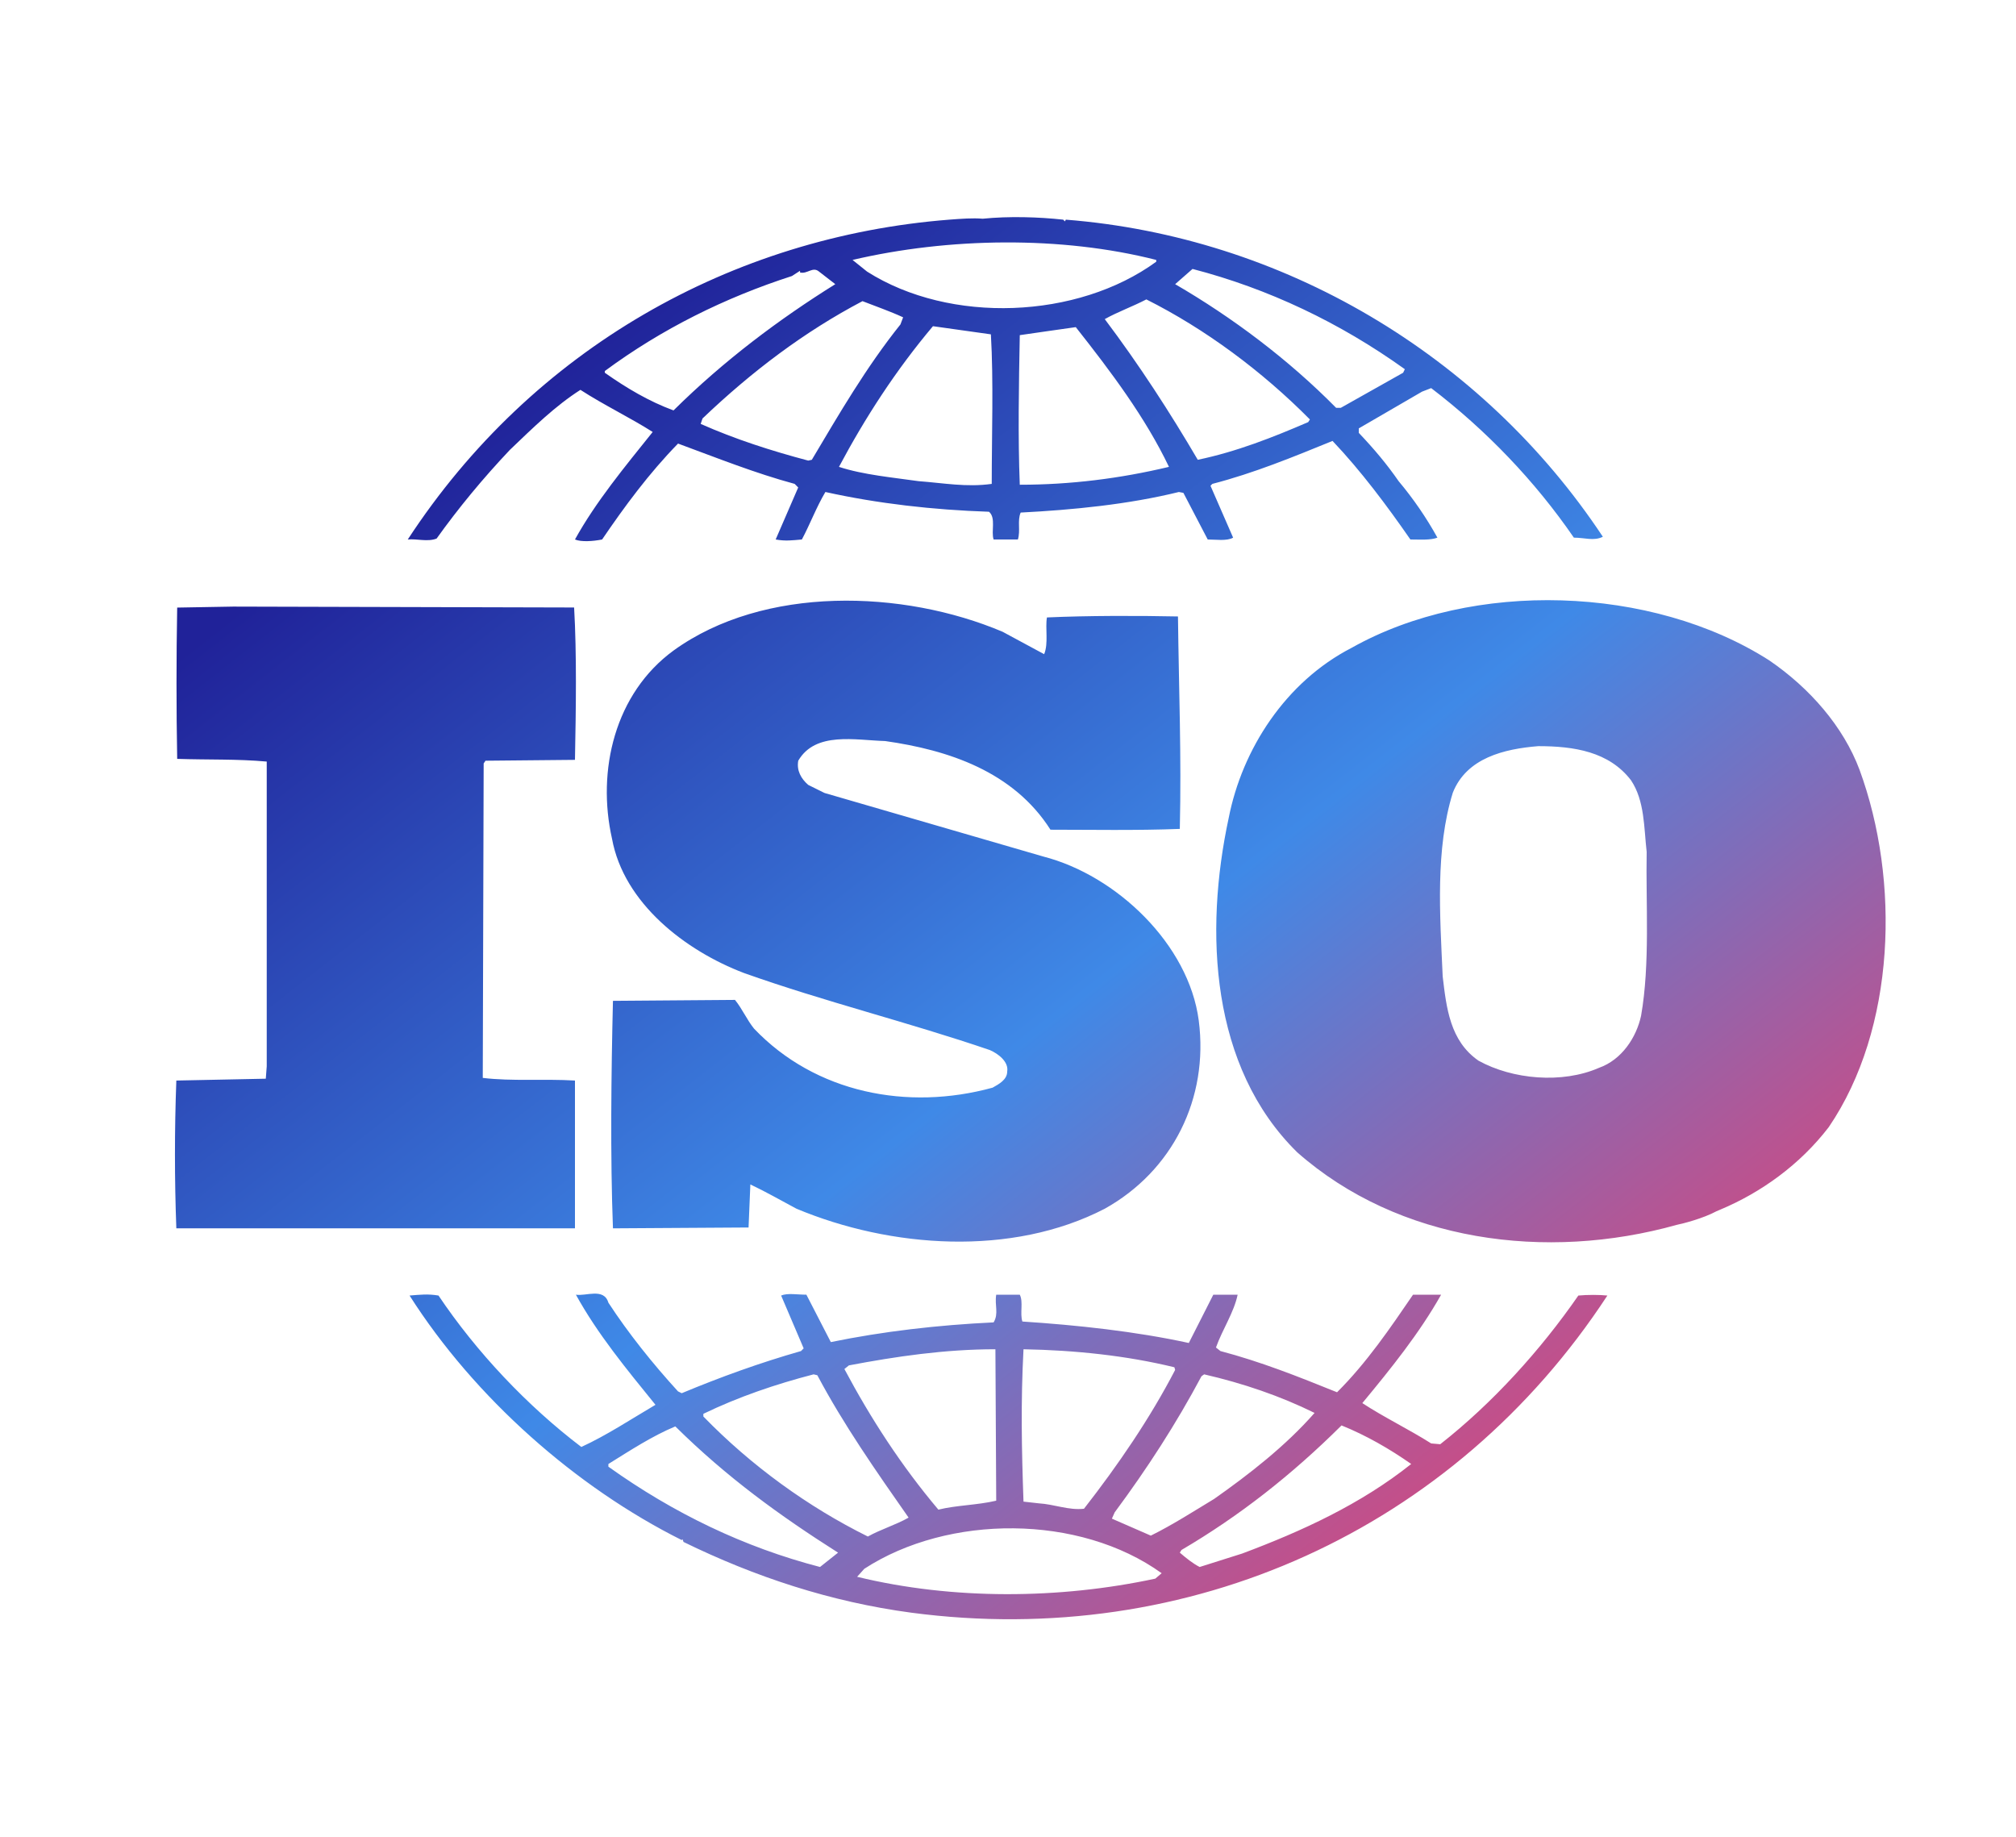 <svg width="45" height="41" viewBox="0 0 45 41" fill="none" xmlns="http://www.w3.org/2000/svg">
<path d="M12.855 28.899C13.077 28.937 13.481 28.739 13.58 29.077C14.025 29.759 14.569 30.439 15.134 31.057L15.217 31.098C16.083 30.737 16.971 30.416 17.88 30.157L17.939 30.097L17.436 28.918C17.576 28.858 17.798 28.899 18 28.899L18.545 29.957C19.716 29.717 20.927 29.577 22.179 29.517C22.298 29.318 22.198 29.137 22.237 28.899H22.763C22.846 29.058 22.762 29.319 22.821 29.498C24.033 29.577 25.345 29.717 26.536 29.977L27.083 28.899H27.626C27.543 29.298 27.284 29.678 27.142 30.078L27.242 30.157C28.149 30.397 28.955 30.718 29.845 31.077C30.509 30.416 31.036 29.638 31.541 28.899H32.168C31.683 29.759 31.056 30.538 30.409 31.319C30.894 31.637 31.441 31.899 31.946 32.219L32.148 32.237C33.317 31.319 34.387 30.138 35.231 28.918C35.435 28.899 35.699 28.899 35.879 28.918C32.449 34.157 26.535 36.817 20.341 35.997C18.544 35.757 16.85 35.197 15.257 34.418L15.235 34.357L15.217 34.376C12.856 33.197 10.593 31.198 9.142 28.918C9.383 28.899 9.545 28.878 9.788 28.918C10.634 30.178 11.765 31.378 12.976 32.298C13.541 32.039 14.085 31.678 14.631 31.357C13.983 30.558 13.339 29.778 12.855 28.899ZM25.93 35.116C24.095 33.796 21.17 33.797 19.293 35.017L19.132 35.196C21.268 35.716 23.653 35.696 25.788 35.237L25.93 35.116ZM15.074 31.839C14.55 32.058 14.065 32.377 13.58 32.678V32.738C15.034 33.777 16.608 34.536 18.304 34.977L18.707 34.657C17.415 33.837 16.224 32.976 15.074 31.839ZM29.945 31.817C28.838 32.917 27.668 33.837 26.373 34.597L26.335 34.657C26.477 34.778 26.619 34.895 26.778 34.977L27.727 34.677C29.059 34.178 30.372 33.577 31.5 32.678C31.015 32.338 30.492 32.038 29.945 31.817ZM18.161 30.677C17.314 30.897 16.487 31.178 15.7 31.558V31.618C16.769 32.718 18.041 33.638 19.372 34.297C19.656 34.138 19.997 34.037 20.281 33.875C19.554 32.836 18.828 31.797 18.244 30.697L18.161 30.677ZM26.819 30.719C26.255 31.778 25.608 32.778 24.881 33.758L24.819 33.898L25.688 34.277C26.172 34.038 26.637 33.738 27.101 33.458C27.869 32.918 28.696 32.277 29.343 31.538C28.575 31.159 27.747 30.877 26.878 30.677L26.819 30.719ZM22.219 30.117C21.089 30.117 19.998 30.278 18.949 30.477L18.848 30.558C19.433 31.657 20.118 32.717 20.946 33.697C21.35 33.597 21.815 33.597 22.237 33.497L22.219 30.117ZM22.846 30.117C22.784 31.296 22.804 32.337 22.846 33.518L23.185 33.556C23.531 33.576 23.854 33.716 24.196 33.677C24.961 32.696 25.671 31.657 26.231 30.578L26.214 30.519C25.144 30.258 23.995 30.138 22.846 30.117ZM30.171 14.46C32.871 12.941 36.869 13.062 39.493 14.741C40.4 15.361 41.147 16.221 41.507 17.181C42.417 19.659 42.317 22.959 40.821 25.158C40.178 25.997 39.309 26.619 38.402 26.999L38.315 27.036C38.014 27.198 37.571 27.311 37.433 27.339C34.508 28.159 31.219 27.718 28.955 25.72C27.02 23.819 26.879 20.8 27.426 18.26C27.727 16.722 28.696 15.219 30.171 14.46ZM15.034 14.521C17.052 13.062 20.159 13.161 22.38 14.102L23.307 14.602C23.407 14.361 23.328 14.022 23.369 13.782C24.276 13.741 25.387 13.741 26.294 13.76C26.314 15.42 26.373 16.86 26.335 18.502C25.366 18.54 24.338 18.52 23.448 18.52C22.621 17.221 21.17 16.741 19.758 16.541C19.092 16.522 18.203 16.322 17.818 16.98C17.779 17.2 17.88 17.38 18.041 17.52L18.404 17.7L23.289 19.119C24.923 19.54 26.536 21.08 26.758 22.78C26.983 24.518 26.173 26.137 24.66 26.98C22.583 28.056 19.878 27.858 17.779 26.98C17.436 26.798 17.093 26.6 16.749 26.438L16.709 27.399L13.682 27.418C13.621 25.818 13.643 23.959 13.682 22.34L16.406 22.319C16.569 22.52 16.67 22.76 16.831 22.96C18.203 24.399 20.26 24.798 22.156 24.278C22.298 24.199 22.482 24.099 22.482 23.919C22.52 23.698 22.279 23.519 22.096 23.439C20.282 22.818 18.405 22.359 16.607 21.719C15.296 21.22 13.924 20.16 13.661 18.721C13.318 17.2 13.722 15.48 15.034 14.521ZM12.815 13.56C12.875 14.601 12.856 15.82 12.834 16.961L10.837 16.98L10.796 17.041L10.776 24.06C11.422 24.139 12.168 24.078 12.834 24.119V27.418H3.936C3.895 26.319 3.895 25.218 3.936 24.119L5.933 24.078L5.954 23.8V16.999C5.288 16.939 4.642 16.962 3.955 16.939C3.935 15.814 3.935 14.687 3.955 13.562L5.206 13.54L12.815 13.56ZM34.336 16.655C33.578 16.716 32.737 16.916 32.429 17.694C32.037 18.956 32.141 20.415 32.203 21.796C32.286 22.497 32.366 23.236 33.003 23.676C33.761 24.095 34.869 24.195 35.69 23.836C36.202 23.655 36.527 23.155 36.631 22.674C36.835 21.514 36.735 20.156 36.756 19.015C36.694 18.476 36.714 17.875 36.406 17.416C35.915 16.776 35.135 16.655 34.336 16.655ZM21.935 4.882C22.52 4.823 23.186 4.843 23.732 4.903L23.77 4.942L23.791 4.903C28.616 5.283 33.075 7.903 35.778 11.981C35.578 12.082 35.373 12.001 35.131 12.001C34.266 10.741 33.175 9.602 31.946 8.663L31.742 8.742L30.33 9.562V9.662C30.673 10.023 30.957 10.361 31.22 10.741C31.548 11.132 31.838 11.554 32.085 12.001C31.926 12.061 31.704 12.042 31.482 12.042C30.956 11.283 30.371 10.501 29.744 9.842C28.858 10.203 27.989 10.561 27.061 10.801L27.02 10.843L27.525 12.001C27.383 12.082 27.141 12.042 26.958 12.042L26.415 11.001L26.314 10.982C25.182 11.26 23.953 11.381 22.783 11.441C22.704 11.621 22.783 11.84 22.721 12.042H22.179C22.118 11.863 22.237 11.561 22.076 11.423C20.825 11.381 19.594 11.241 18.424 10.982C18.222 11.321 18.082 11.7 17.899 12.042C17.678 12.061 17.536 12.082 17.314 12.042L17.817 10.881L17.738 10.801C16.851 10.561 16.003 10.221 15.135 9.901C14.49 10.561 13.943 11.302 13.44 12.042C13.238 12.082 12.976 12.101 12.834 12.042C13.299 11.201 13.944 10.422 14.569 9.642C14.066 9.322 13.481 9.042 12.956 8.702C12.391 9.063 11.905 9.541 11.381 10.042C10.776 10.682 10.231 11.343 9.746 12.021C9.545 12.101 9.303 12.021 9.102 12.042C11.886 7.782 16.345 5.283 21.189 4.903C21.451 4.883 21.713 4.863 21.935 4.882ZM20.825 7.281C19.998 8.262 19.312 9.322 18.727 10.421C19.271 10.6 19.957 10.661 20.503 10.74C21.068 10.782 21.571 10.88 22.137 10.801C22.137 9.701 22.179 8.502 22.118 7.463L20.825 7.281ZM22.763 7.481C22.742 8.581 22.721 9.762 22.763 10.82C23.895 10.82 25.003 10.681 26.093 10.421C25.567 9.321 24.802 8.301 24.013 7.302C23.611 7.36 23.168 7.421 22.763 7.481ZM19.252 6.722C17.96 7.402 16.79 8.283 15.681 9.341L15.64 9.462C16.405 9.802 17.214 10.062 18.041 10.281L18.121 10.263C18.728 9.243 19.331 8.202 20.099 7.242L20.159 7.083C19.856 6.943 19.555 6.841 19.252 6.722ZM25.588 6.683C25.287 6.841 24.944 6.963 24.66 7.123C25.428 8.143 26.113 9.201 26.736 10.263C27.605 10.082 28.412 9.762 29.201 9.422L29.239 9.363C28.17 8.283 26.9 7.342 25.588 6.683ZM18.282 6.062C18.142 5.942 18.019 6.123 17.858 6.082V6.044L17.678 6.161C16.184 6.643 14.771 7.342 13.5 8.282V8.32C13.984 8.662 14.49 8.961 15.034 9.161C16.164 8.043 17.395 7.123 18.645 6.343L18.282 6.062ZM26.231 6.343C27.505 7.083 28.758 8.022 29.824 9.103H29.929L31.32 8.32L31.358 8.241C29.908 7.202 28.312 6.443 26.619 6.003L26.231 6.343ZM25.809 5.802C23.69 5.262 21.169 5.301 19.03 5.802L19.354 6.062C21.209 7.241 24.054 7.122 25.809 5.842V5.802Z" fill="url(#paint0_linear_1197_930)"/>
<defs>
<linearGradient id="paint0_linear_1197_930" x1="-0.339" y1="6.238" x2="28.044" y2="42.517" gradientUnits="userSpaceOnUse">
<stop offset="0.202" stop-color="#202299"/>
<stop offset="0.601" stop-color="#3F89E7"/>
<stop offset="1" stop-color="#F63966"/>
</linearGradient>
</defs>
</svg>

